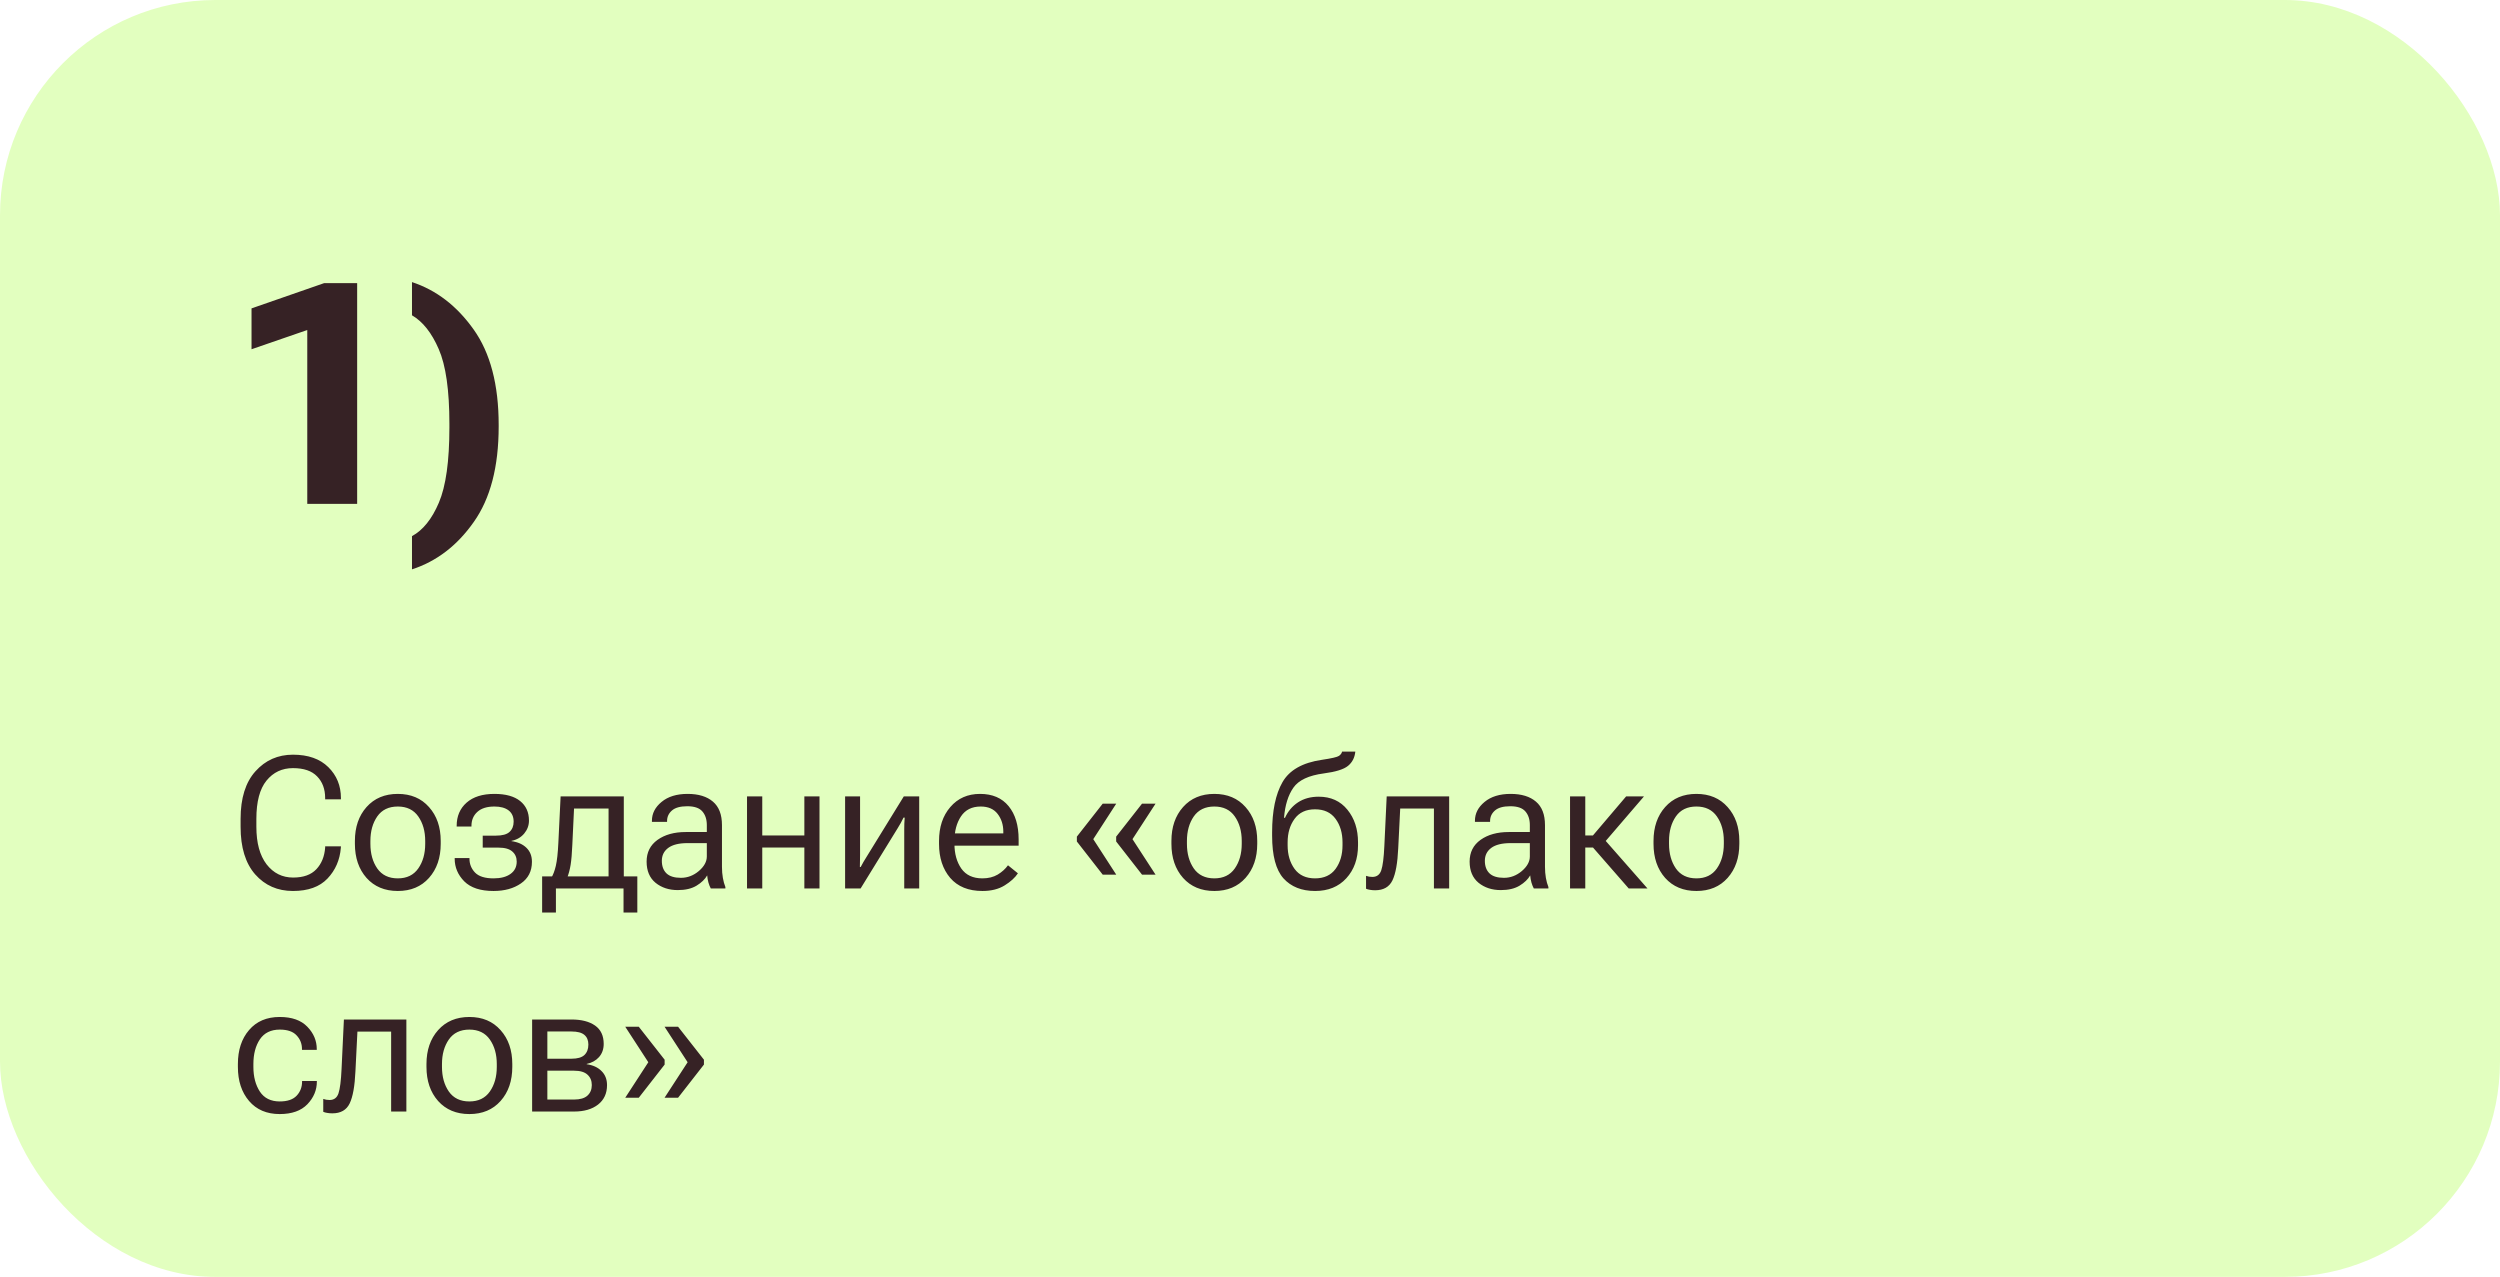 <?xml version="1.0" encoding="UTF-8"?> <svg xmlns="http://www.w3.org/2000/svg" width="325" height="166" viewBox="0 0 325 166" fill="none"> <g filter="url(#filter0_b_766_249)"> <rect width="325" height="166" rx="28" fill="#E2FFBF"></rect> <path d="M39.945 65.5V42.902L32.699 45.402V40.09L42.133 36.809H46.43V65.5H39.945ZM53.559 74.016V69.699C54.991 68.918 56.156 67.466 57.055 65.344C57.966 63.208 58.422 59.953 58.422 55.578V55.109C58.422 50.734 57.96 47.492 57.035 45.383C56.124 43.273 54.965 41.809 53.559 40.988V36.672C56.723 37.714 59.392 39.764 61.566 42.824C63.741 45.871 64.828 50.012 64.828 55.246V55.441C64.828 60.676 63.747 64.816 61.586 67.863C59.438 70.923 56.762 72.974 53.559 74.016Z" fill="#362225"></path> <path d="M31.277 107.484V106.453C31.277 103.758 31.922 101.695 33.211 100.266C34.5 98.828 36.125 98.109 38.086 98.109C40.055 98.109 41.586 98.648 42.68 99.727C43.773 100.805 44.32 102.145 44.32 103.746V103.91H42.27V103.746C42.27 102.582 41.922 101.645 41.227 100.934C40.539 100.215 39.492 99.856 38.086 99.856C36.672 99.856 35.523 100.398 34.641 101.484C33.766 102.562 33.328 104.219 33.328 106.453V107.484C33.328 109.578 33.77 111.203 34.652 112.359C35.543 113.508 36.695 114.082 38.109 114.082C39.438 114.082 40.441 113.723 41.121 113.004C41.801 112.285 42.184 111.348 42.27 110.191V110.027H44.32L44.309 110.215C44.184 111.793 43.605 113.125 42.574 114.211C41.551 115.289 40.055 115.828 38.086 115.828C36.086 115.828 34.449 115.109 33.176 113.672C31.91 112.227 31.277 110.164 31.277 107.484ZM46.137 109.699V109.324C46.137 107.52 46.641 106.051 47.648 104.918C48.664 103.777 50.02 103.207 51.715 103.207C53.41 103.207 54.762 103.777 55.77 104.918C56.785 106.051 57.293 107.52 57.293 109.324V109.699C57.293 111.512 56.785 112.988 55.77 114.129C54.762 115.262 53.41 115.828 51.715 115.828C50.02 115.828 48.664 115.262 47.648 114.129C46.641 112.988 46.137 111.512 46.137 109.699ZM48.152 109.324V109.699C48.152 110.973 48.449 112.039 49.043 112.898C49.645 113.758 50.535 114.188 51.715 114.188C52.887 114.188 53.773 113.758 54.375 112.898C54.977 112.039 55.277 110.973 55.277 109.699V109.324C55.277 108.059 54.977 106.996 54.375 106.137C53.773 105.277 52.887 104.848 51.715 104.848C50.535 104.848 49.645 105.277 49.043 106.137C48.449 106.996 48.152 108.059 48.152 109.324ZM64.16 115.828C62.457 115.828 61.188 115.41 60.352 114.574C59.523 113.73 59.109 112.75 59.109 111.633V111.551H61.031V111.633C61.031 112.328 61.273 112.93 61.758 113.438C62.25 113.938 63.051 114.188 64.16 114.188C65.098 114.188 65.832 113.996 66.363 113.613C66.902 113.23 67.172 112.695 67.172 112.008C67.172 111.461 66.981 111.023 66.598 110.695C66.223 110.359 65.625 110.191 64.805 110.191H62.754V108.633H64.477C65.297 108.633 65.883 108.473 66.234 108.152C66.594 107.824 66.773 107.379 66.773 106.816C66.773 106.176 66.555 105.688 66.117 105.352C65.68 105.016 65.066 104.848 64.277 104.848C63.301 104.848 62.559 105.082 62.051 105.551C61.543 106.012 61.289 106.617 61.289 107.367V107.449H59.367V107.367C59.367 106.109 59.797 105.102 60.656 104.344C61.516 103.586 62.723 103.207 64.277 103.207C65.738 103.207 66.852 103.516 67.617 104.133C68.383 104.75 68.766 105.598 68.766 106.676C68.766 107.301 68.559 107.863 68.144 108.363C67.731 108.855 67.18 109.172 66.492 109.312V109.348C67.32 109.465 67.969 109.754 68.438 110.215C68.914 110.676 69.152 111.281 69.152 112.031C69.152 113.25 68.676 114.188 67.723 114.844C66.777 115.5 65.59 115.828 64.16 115.828ZM81.059 118.629V115.5H72.269V118.629H70.477V113.93H82.852V118.629H81.059ZM74.625 105.105L74.402 109.828C74.356 110.93 74.281 111.797 74.18 112.43C74.078 113.055 73.93 113.613 73.734 114.105H71.672C71.906 113.738 72.102 113.223 72.258 112.559C72.414 111.887 72.523 110.891 72.586 109.57L72.879 103.535H81.094V115.5H79.113V105.105H74.625ZM84.059 112.008C84.059 110.805 84.531 109.863 85.477 109.184C86.43 108.504 87.652 108.164 89.144 108.164H91.887V107.262C91.887 106.52 91.691 105.926 91.301 105.48C90.918 105.035 90.266 104.812 89.344 104.812C88.43 104.812 87.762 105 87.34 105.375C86.926 105.742 86.719 106.195 86.719 106.734V106.84H84.75V106.699C84.75 105.754 85.168 104.938 86.004 104.25C86.84 103.555 87.969 103.207 89.391 103.207C90.805 103.207 91.902 103.543 92.684 104.215C93.465 104.879 93.856 105.895 93.856 107.262V112.688C93.856 113.195 93.894 113.676 93.973 114.129C94.051 114.574 94.16 114.969 94.301 115.312V115.5H92.402C92.293 115.305 92.191 115.051 92.098 114.738C92.012 114.426 91.957 114.113 91.934 113.801C91.652 114.301 91.191 114.746 90.551 115.137C89.918 115.52 89.106 115.711 88.113 115.711C86.965 115.711 86 115.395 85.219 114.762C84.445 114.121 84.059 113.203 84.059 112.008ZM86.039 111.902C86.039 112.605 86.242 113.152 86.648 113.543C87.055 113.926 87.68 114.117 88.523 114.117C89.375 114.117 90.148 113.824 90.844 113.238C91.539 112.645 91.887 112.012 91.887 111.34V109.605H89.379C88.269 109.605 87.434 109.812 86.871 110.227C86.316 110.641 86.039 111.199 86.039 111.902ZM97.113 103.535H99.094V108.609H104.566V103.535H106.535V115.5H104.566V110.18H99.094V115.5H97.113V103.535ZM109.863 115.5V103.535H111.809V111.164C111.809 111.414 111.805 111.672 111.797 111.938C111.797 112.195 111.793 112.453 111.785 112.711H111.891C112 112.492 112.117 112.277 112.242 112.066C112.367 111.855 112.508 111.625 112.664 111.375L117.492 103.535H119.496V115.5H117.551V107.883C117.551 107.633 117.555 107.371 117.562 107.098C117.578 106.816 117.594 106.547 117.609 106.289H117.457C117.355 106.508 117.242 106.73 117.117 106.957C116.992 107.176 116.852 107.414 116.695 107.672L111.879 115.5H109.863ZM122.074 109.699V109.324C122.074 107.52 122.562 106.051 123.539 104.918C124.516 103.777 125.805 103.207 127.406 103.207C129.016 103.207 130.254 103.738 131.121 104.801C131.988 105.855 132.422 107.297 132.422 109.125V109.934H123.258V108.34H130.43V108.105C130.43 107.215 130.184 106.449 129.691 105.809C129.199 105.168 128.465 104.848 127.488 104.848C126.348 104.848 125.492 105.277 124.922 106.137C124.359 106.988 124.078 108.051 124.078 109.324V109.699C124.078 110.98 124.375 112.051 124.969 112.91C125.57 113.762 126.484 114.188 127.711 114.188C128.484 114.188 129.148 114.023 129.703 113.695C130.258 113.359 130.703 112.957 131.039 112.488L132.328 113.531C131.961 114.094 131.387 114.617 130.605 115.102C129.824 115.586 128.863 115.828 127.723 115.828C125.902 115.828 124.504 115.262 123.527 114.129C122.559 112.988 122.074 111.512 122.074 109.699ZM139.992 109.395V108.762L143.355 104.473H145.113L142.125 109.09L145.113 113.707H143.355L139.992 109.395ZM145.102 109.395V108.762L148.465 104.473H150.223L147.223 109.09L150.223 113.707H148.465L145.102 109.395ZM152.285 109.699V109.324C152.285 107.52 152.789 106.051 153.797 104.918C154.812 103.777 156.168 103.207 157.863 103.207C159.559 103.207 160.91 103.777 161.918 104.918C162.934 106.051 163.441 107.52 163.441 109.324V109.699C163.441 111.512 162.934 112.988 161.918 114.129C160.91 115.262 159.559 115.828 157.863 115.828C156.168 115.828 154.812 115.262 153.797 114.129C152.789 112.988 152.285 111.512 152.285 109.699ZM154.301 109.324V109.699C154.301 110.973 154.598 112.039 155.191 112.898C155.793 113.758 156.684 114.188 157.863 114.188C159.035 114.188 159.922 113.758 160.523 112.898C161.125 112.039 161.426 110.973 161.426 109.699V109.324C161.426 108.059 161.125 106.996 160.523 106.137C159.922 105.277 159.035 104.848 157.863 104.848C156.684 104.848 155.793 105.277 155.191 106.137C154.598 106.996 154.301 108.059 154.301 109.324ZM167.391 109.512V109.887C167.391 111.105 167.691 112.129 168.293 112.957C168.895 113.777 169.781 114.188 170.953 114.188C172.133 114.188 173.023 113.777 173.625 112.957C174.227 112.129 174.527 111.105 174.527 109.887V109.512C174.527 108.293 174.227 107.273 173.625 106.453C173.023 105.625 172.133 105.211 170.953 105.211C169.781 105.211 168.895 105.625 168.293 106.453C167.691 107.273 167.391 108.293 167.391 109.512ZM171.434 103.57C173.004 103.57 174.246 104.133 175.16 105.258C176.082 106.383 176.543 107.801 176.543 109.512V109.887C176.543 111.637 176.035 113.066 175.02 114.176C174.012 115.277 172.66 115.828 170.965 115.828C169.215 115.828 167.844 115.281 166.852 114.188C165.867 113.086 165.375 111.238 165.375 108.645V108.211C165.375 105.422 165.824 103.246 166.723 101.684C167.621 100.113 169.328 99.144 171.844 98.777C173.109 98.59 173.852 98.418 174.07 98.262C174.297 98.098 174.43 97.914 174.469 97.711H176.191C176.113 98.492 175.797 99.109 175.242 99.562C174.688 100.016 173.633 100.344 172.078 100.547C170.133 100.805 168.82 101.422 168.141 102.398C167.461 103.367 167.055 104.672 166.922 106.312H167.051C167.434 105.469 167.996 104.801 168.738 104.309C169.488 103.816 170.387 103.57 171.434 103.57ZM182.027 105.105L181.77 110.262C181.684 112.191 181.434 113.586 181.02 114.445C180.605 115.305 179.855 115.734 178.77 115.734C178.52 115.734 178.293 115.715 178.09 115.676C177.887 115.645 177.719 115.598 177.586 115.535V113.859C177.711 113.906 177.84 113.941 177.973 113.965C178.105 113.988 178.25 114 178.406 114C178.984 114 179.371 113.711 179.566 113.133C179.762 112.547 179.895 111.496 179.965 109.98L180.27 103.535H188.391V115.5H186.41V105.105H182.027ZM191.051 112.008C191.051 110.805 191.523 109.863 192.469 109.184C193.422 108.504 194.645 108.164 196.137 108.164H198.879V107.262C198.879 106.52 198.684 105.926 198.293 105.48C197.91 105.035 197.258 104.812 196.336 104.812C195.422 104.812 194.754 105 194.332 105.375C193.918 105.742 193.711 106.195 193.711 106.734V106.84H191.742V106.699C191.742 105.754 192.16 104.938 192.996 104.25C193.832 103.555 194.961 103.207 196.383 103.207C197.797 103.207 198.895 103.543 199.676 104.215C200.457 104.879 200.848 105.895 200.848 107.262V112.688C200.848 113.195 200.887 113.676 200.965 114.129C201.043 114.574 201.152 114.969 201.293 115.312V115.5H199.395C199.285 115.305 199.184 115.051 199.09 114.738C199.004 114.426 198.949 114.113 198.926 113.801C198.645 114.301 198.184 114.746 197.543 115.137C196.91 115.52 196.098 115.711 195.105 115.711C193.957 115.711 192.992 115.395 192.211 114.762C191.438 114.121 191.051 113.203 191.051 112.008ZM193.031 111.902C193.031 112.605 193.234 113.152 193.641 113.543C194.047 113.926 194.672 114.117 195.516 114.117C196.367 114.117 197.141 113.824 197.836 113.238C198.531 112.645 198.879 112.012 198.879 111.34V109.605H196.371C195.262 109.605 194.426 109.812 193.863 110.227C193.309 110.641 193.031 111.199 193.031 111.902ZM211.734 115.5L206.988 110.062L208.23 108.738L214.172 115.5H211.734ZM205.09 108.609H207.082L211.395 103.535H213.715L208.008 110.18H205.09V108.609ZM206.086 103.535V115.5H204.105V103.535H206.086ZM214.957 109.699V109.324C214.957 107.52 215.461 106.051 216.469 104.918C217.484 103.777 218.84 103.207 220.535 103.207C222.23 103.207 223.582 103.777 224.59 104.918C225.605 106.051 226.113 107.52 226.113 109.324V109.699C226.113 111.512 225.605 112.988 224.59 114.129C223.582 115.262 222.23 115.828 220.535 115.828C218.84 115.828 217.484 115.262 216.469 114.129C215.461 112.988 214.957 111.512 214.957 109.699ZM216.973 109.324V109.699C216.973 110.973 217.27 112.039 217.863 112.898C218.465 113.758 219.355 114.188 220.535 114.188C221.707 114.188 222.594 113.758 223.195 112.898C223.797 112.039 224.098 110.973 224.098 109.699V109.324C224.098 108.059 223.797 106.996 223.195 106.137C222.594 105.277 221.707 104.848 220.535 104.848C219.355 104.848 218.465 105.277 217.863 106.137C217.27 106.996 216.973 108.059 216.973 109.324ZM30.926 138.699V138.324C30.926 136.504 31.41 135.031 32.379 133.906C33.348 132.773 34.676 132.207 36.363 132.207C37.941 132.207 39.137 132.629 39.949 133.473C40.77 134.316 41.18 135.289 41.18 136.391V136.484H39.258V136.391C39.258 135.688 39.023 135.09 38.555 134.598C38.094 134.098 37.367 133.848 36.375 133.848C35.219 133.848 34.355 134.27 33.785 135.113C33.223 135.957 32.941 137.027 32.941 138.324V138.699C32.941 139.98 33.223 141.051 33.785 141.91C34.348 142.762 35.207 143.188 36.363 143.188C37.363 143.188 38.098 142.938 38.566 142.438C39.035 141.938 39.27 141.328 39.27 140.609V140.527H41.191V140.609C41.191 141.711 40.781 142.691 39.961 143.551C39.141 144.402 37.941 144.828 36.363 144.828C34.676 144.828 33.348 144.262 32.379 143.129C31.41 141.996 30.926 140.52 30.926 138.699ZM46.465 134.105L46.207 139.262C46.121 141.191 45.871 142.586 45.457 143.445C45.043 144.305 44.293 144.734 43.207 144.734C42.957 144.734 42.73 144.715 42.527 144.676C42.324 144.645 42.156 144.598 42.023 144.535V142.859C42.148 142.906 42.277 142.941 42.41 142.965C42.543 142.988 42.688 143 42.844 143C43.422 143 43.809 142.711 44.004 142.133C44.199 141.547 44.332 140.496 44.402 138.98L44.707 132.535H52.828V144.5H50.848V134.105H46.465ZM55.441 138.699V138.324C55.441 136.52 55.945 135.051 56.953 133.918C57.969 132.777 59.324 132.207 61.02 132.207C62.715 132.207 64.066 132.777 65.074 133.918C66.09 135.051 66.598 136.52 66.598 138.324V138.699C66.598 140.512 66.09 141.988 65.074 143.129C64.066 144.262 62.715 144.828 61.02 144.828C59.324 144.828 57.969 144.262 56.953 143.129C55.945 141.988 55.441 140.512 55.441 138.699ZM57.457 138.324V138.699C57.457 139.973 57.754 141.039 58.348 141.898C58.949 142.758 59.84 143.188 61.02 143.188C62.191 143.188 63.078 142.758 63.68 141.898C64.281 141.039 64.582 139.973 64.582 138.699V138.324C64.582 137.059 64.281 135.996 63.68 135.137C63.078 134.277 62.191 133.848 61.02 133.848C59.84 133.848 58.949 134.277 58.348 135.137C57.754 135.996 57.457 137.059 57.457 138.324ZM69.176 144.5V132.535H74.297C75.586 132.535 76.606 132.797 77.356 133.32C78.106 133.844 78.481 134.641 78.481 135.711C78.481 136.391 78.277 136.961 77.871 137.422C77.465 137.875 76.93 138.172 76.266 138.312V138.348C77.086 138.465 77.731 138.762 78.199 139.238C78.676 139.707 78.914 140.316 78.914 141.066C78.914 142.145 78.523 142.988 77.742 143.598C76.969 144.199 75.93 144.5 74.625 144.5H69.176ZM71.156 137.633H74.297C75.07 137.633 75.629 137.473 75.973 137.152C76.316 136.824 76.488 136.371 76.488 135.793C76.488 135.246 76.316 134.828 75.973 134.539C75.629 134.242 75.07 134.094 74.297 134.094H71.156V137.633ZM71.156 142.941H74.625C75.406 142.941 75.984 142.773 76.359 142.438C76.742 142.094 76.934 141.633 76.934 141.055C76.934 140.492 76.746 140.043 76.371 139.707C76.004 139.363 75.422 139.191 74.625 139.191H71.156V142.941ZM81.281 142.707L84.281 138.09L81.281 133.473H83.039L86.402 137.762V138.395L83.039 142.707H81.281ZM86.391 142.707L89.391 138.09L86.391 133.473H88.148L91.512 137.762V138.395L88.148 142.707H86.391Z" fill="#362225"></path> </g> <defs> <filter id="filter0_b_766_249" x="-42" y="-42" width="409" height="250" filterUnits="userSpaceOnUse" color-interpolation-filters="sRGB"> <feFlood flood-opacity="0" result="BackgroundImageFix"></feFlood> <feGaussianBlur in="BackgroundImageFix" stdDeviation="21"></feGaussianBlur> <feComposite in2="SourceAlpha" operator="in" result="effect1_backgroundBlur_766_249"></feComposite> <feBlend mode="normal" in="SourceGraphic" in2="effect1_backgroundBlur_766_249" result="shape"></feBlend> </filter> </defs> </svg> 